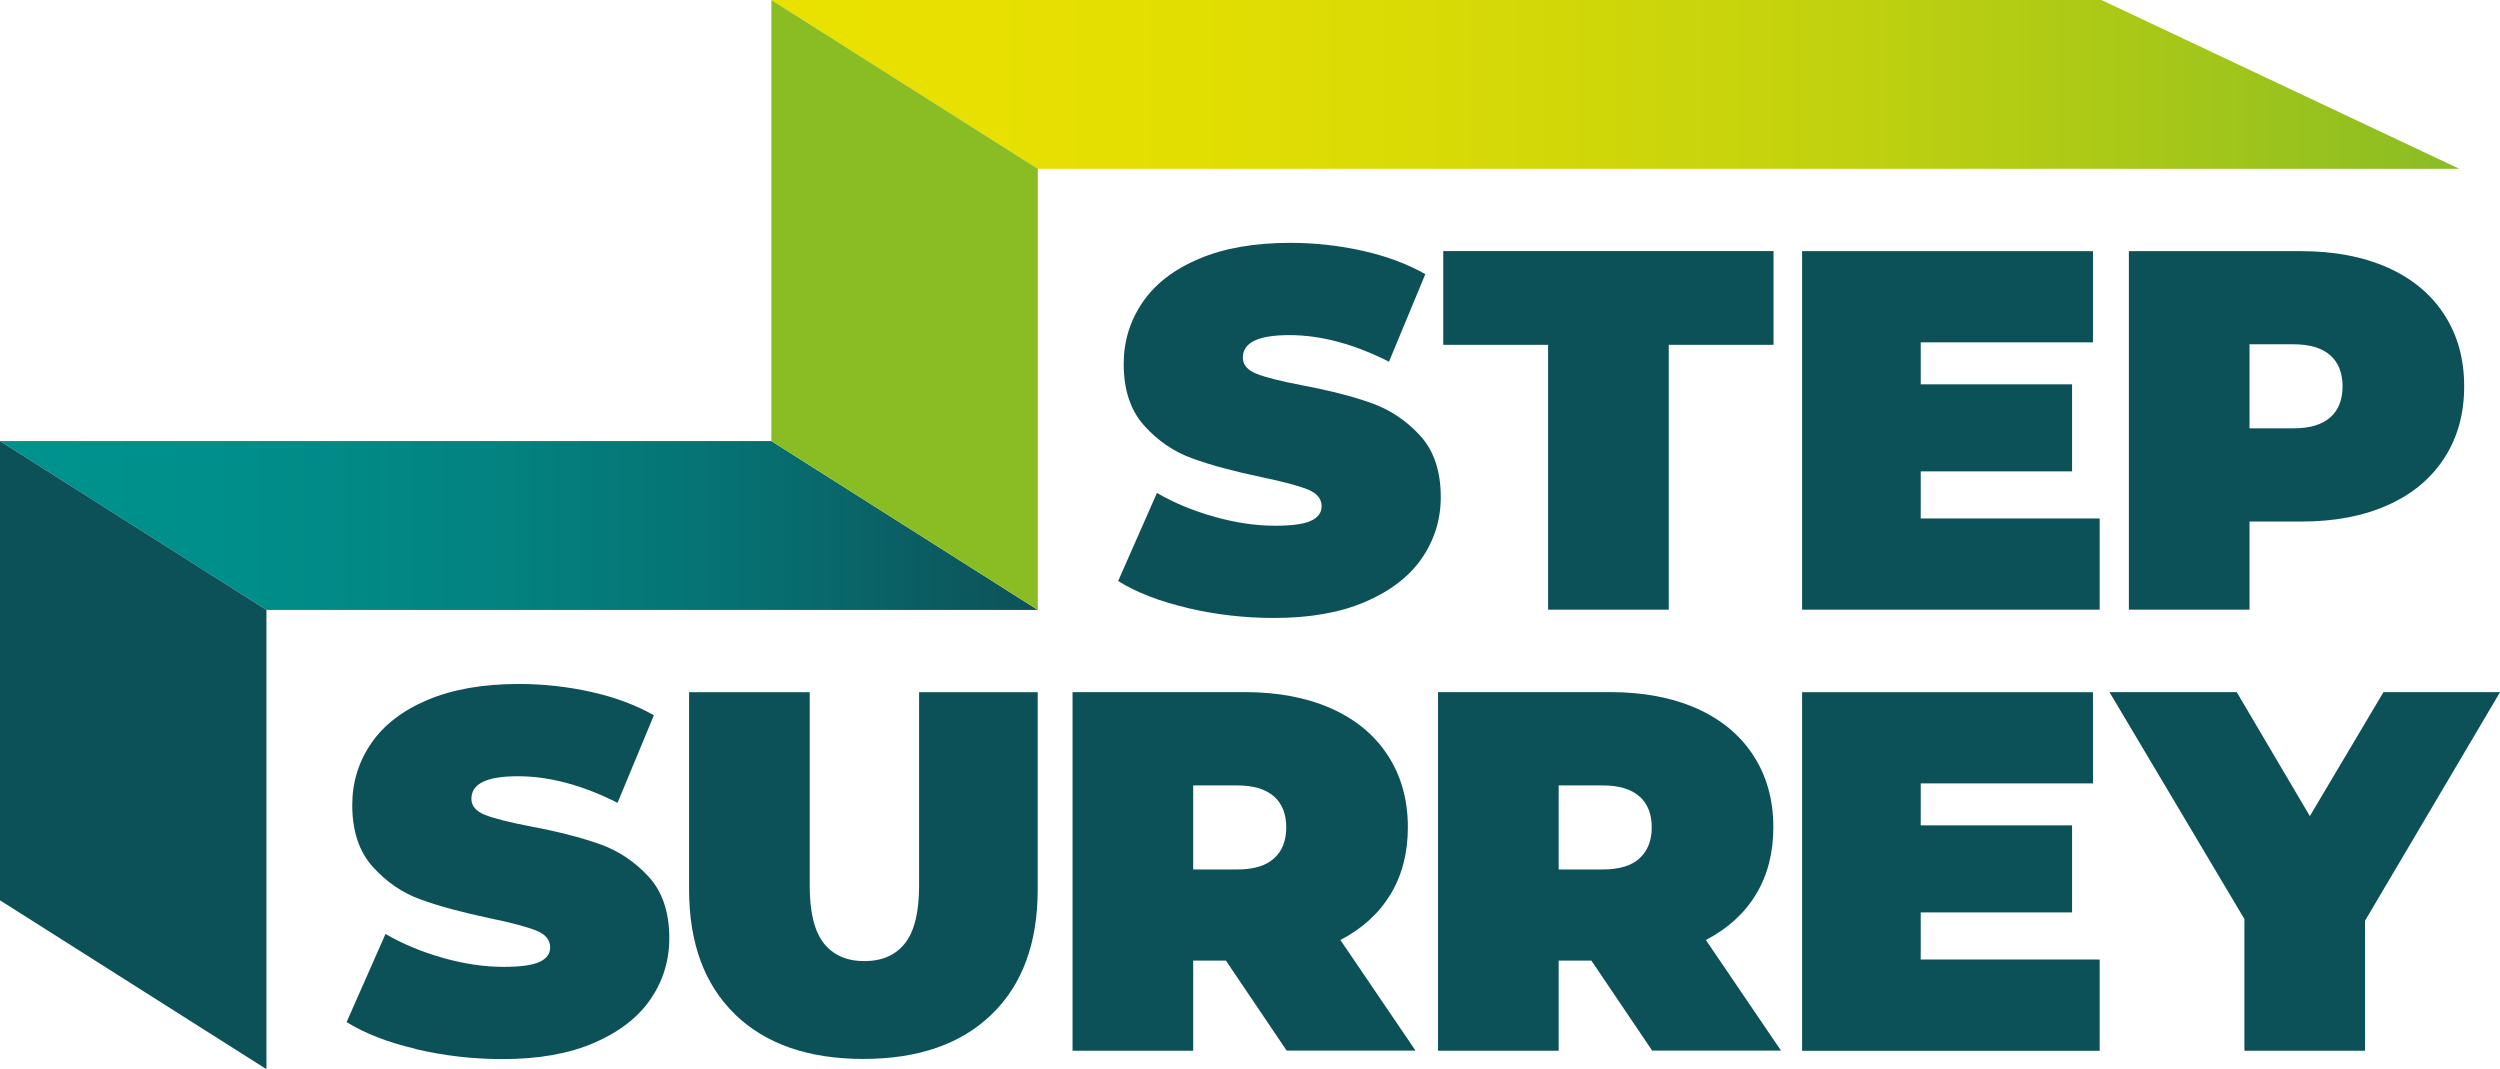 <?xml version="1.0" encoding="UTF-8"?>
<svg xmlns="http://www.w3.org/2000/svg" xmlns:xlink="http://www.w3.org/1999/xlink" width="159px" height="68px" viewBox="0 0 159 68" version="1.1">
  <title>STEP_SURREY_RGB(2)</title>
  <defs>
    <linearGradient x1="0%" y1="49.974%" x2="100%" y2="49.974%" id="linearGradient-1">
      <stop stop-color="#00938E" offset="0%"></stop>
      <stop stop-color="#008E8A" offset="24%"></stop>
      <stop stop-color="#038280" offset="49%"></stop>
      <stop stop-color="#076D6F" offset="75%"></stop>
      <stop stop-color="#0D5158" offset="100%"></stop>
    </linearGradient>
    <linearGradient x1="0%" y1="50%" x2="100%" y2="50%" id="linearGradient-2">
      <stop stop-color="#EAE100" offset="0%"></stop>
      <stop stop-color="#E5DF01" offset="20%"></stop>
      <stop stop-color="#D8DA06" offset="40%"></stop>
      <stop stop-color="#C3D20E" offset="62%"></stop>
      <stop stop-color="#A6C719" offset="83%"></stop>
      <stop stop-color="#8ABD24" offset="100%"></stop>
    </linearGradient>
  </defs>
  <g id="STEP_SURREY_RGB(2)" stroke="none" fill="none" fill-rule="evenodd" stroke-width="1">
    <g id="Layer_1">
      <g id="Group" transform="translate(22.044, 43.501)" fill="#0D5158" fill-rule="nonzero">
        <path d="M4.403,23.212 C2.614,22.79 1.144,22.217 0,21.503 L2.474,15.9 C3.556,16.529 4.773,17.035 6.114,17.417 C7.46,17.799 8.75,17.991 9.984,17.991 C11.045,17.991 11.807,17.889 12.262,17.681 C12.716,17.474 12.946,17.164 12.946,16.754 C12.946,16.276 12.649,15.917 12.054,15.681 C11.46,15.445 10.478,15.18 9.109,14.899 C7.354,14.528 5.89,14.135 4.717,13.708 C3.545,13.286 2.53,12.589 1.66,11.623 C0.791,10.656 0.359,9.347 0.359,7.694 C0.359,6.261 0.757,4.957 1.559,3.782 C2.361,2.608 3.556,1.686 5.155,1.012 C6.748,0.337 8.683,0 10.96,0 C12.52,0 14.057,0.169 15.56,0.506 C17.069,0.843 18.393,1.338 19.543,1.99 L17.232,7.559 C14.999,6.43 12.884,5.868 10.893,5.868 C8.902,5.868 7.937,6.345 7.937,7.301 C7.937,7.756 8.229,8.099 8.812,8.329 C9.396,8.56 10.36,8.801 11.707,9.06 C13.44,9.386 14.904,9.762 16.099,10.184 C17.288,10.606 18.325,11.297 19.206,12.252 C20.081,13.208 20.524,14.512 20.524,16.164 C20.524,17.597 20.12,18.895 19.324,20.059 C18.522,21.222 17.321,22.144 15.728,22.83 C14.135,23.515 12.2,23.858 9.923,23.858 C8.038,23.858 6.198,23.645 4.409,23.223 L4.403,23.212 Z" id="Path"></path>
        <path d="M24.709,21.014 C22.757,19.126 21.781,16.473 21.781,13.067 L21.781,0.523 L29.454,0.523 L29.454,12.837 C29.454,14.512 29.751,15.726 30.346,16.484 C30.941,17.243 31.804,17.625 32.932,17.625 C34.059,17.625 34.923,17.243 35.518,16.484 C36.112,15.726 36.41,14.506 36.41,12.837 L36.41,0.523 L43.954,0.523 L43.954,13.067 C43.954,16.479 42.978,19.126 41.026,21.014 C39.074,22.903 36.354,23.847 32.865,23.847 C29.376,23.847 26.655,22.903 24.703,21.014 L24.709,21.014 Z" id="Path"></path>
        <path d="M55.924,17.592 L53.843,17.592 L53.843,23.324 L46.17,23.324 L46.17,0.517 L57.125,0.517 C59.228,0.517 61.057,0.866 62.622,1.557 C64.181,2.254 65.387,3.249 66.228,4.552 C67.075,5.856 67.496,7.374 67.496,9.116 C67.496,10.746 67.126,12.168 66.391,13.382 C65.651,14.596 64.591,15.563 63.205,16.282 L67.984,23.319 L59.789,23.319 L55.919,17.586 L55.924,17.592 Z M58.981,7.155 C58.46,6.688 57.68,6.452 56.642,6.452 L53.843,6.452 L53.843,11.797 L56.642,11.797 C57.68,11.797 58.465,11.567 58.981,11.094 C59.503,10.628 59.761,9.97 59.761,9.122 C59.761,8.273 59.503,7.616 58.981,7.149 L58.981,7.155 Z" id="Shape"></path>
        <path d="M79.169,17.592 L77.088,17.592 L77.088,23.324 L69.415,23.324 L69.415,0.517 L80.369,0.517 C82.473,0.517 84.302,0.866 85.867,1.557 C87.426,2.254 88.632,3.249 89.473,4.552 C90.32,5.856 90.741,7.374 90.741,9.116 C90.741,10.746 90.371,12.168 89.636,13.382 C88.901,14.596 87.835,15.563 86.45,16.282 L91.229,23.319 L83.034,23.319 L79.163,17.586 L79.169,17.592 Z M82.226,7.155 C81.704,6.688 80.925,6.452 79.887,6.452 L77.088,6.452 L77.088,11.797 L79.887,11.797 C80.925,11.797 81.71,11.567 82.226,11.094 C82.742,10.622 83.006,9.97 83.006,9.122 C83.006,8.273 82.748,7.616 82.226,7.149 L82.226,7.155 Z" id="Shape"></path>
        <polygon id="Path" points="111.495 17.53 111.495 23.33 92.57 23.33 92.57 0.523 111.069 0.523 111.069 6.323 100.114 6.323 100.114 8.992 109.74 8.992 109.74 14.528 100.114 14.528 100.114 17.524 111.495 17.524"></polygon>
        <polygon id="Path" points="128.373 15.051 128.373 23.324 120.7 23.324 120.7 14.95 112.118 0.517 120.212 0.517 124.862 8.402 129.546 0.517 136.961 0.517 128.379 15.046"></polygon>
      </g>
      <g id="Group" transform="translate(71.114, 15.445)" fill="#0D5158" fill-rule="nonzero">
        <path d="M4.403,23.217 C2.614,22.796 1.144,22.223 0,21.509 L2.468,15.905 C3.551,16.535 4.768,17.041 6.108,17.417 C7.455,17.799 8.739,17.991 9.979,17.991 C11.039,17.991 11.802,17.889 12.256,17.681 C12.711,17.474 12.941,17.164 12.941,16.754 C12.941,16.276 12.643,15.917 12.049,15.681 C11.454,15.445 10.472,15.18 9.104,14.899 C7.348,14.528 5.884,14.135 4.712,13.708 C3.539,13.286 2.524,12.589 1.655,11.623 C0.785,10.656 0.353,9.347 0.353,7.694 C0.353,6.261 0.752,4.957 1.554,3.782 C2.356,2.608 3.551,1.686 5.149,1.012 C6.742,0.337 8.678,0 10.955,0 C12.514,0 14.046,0.169 15.554,0.506 C17.058,0.843 18.387,1.338 19.537,1.99 L17.226,7.559 C14.994,6.43 12.879,5.868 10.888,5.868 C8.896,5.868 7.931,6.345 7.931,7.301 C7.931,7.756 8.223,8.099 8.807,8.329 C9.39,8.56 10.355,8.801 11.701,9.06 C13.434,9.386 14.898,9.762 16.093,10.184 C17.282,10.606 18.32,11.297 19.2,12.252 C20.076,13.208 20.519,14.512 20.519,16.164 C20.519,17.597 20.115,18.895 19.318,20.059 C18.516,21.222 17.316,22.144 15.723,22.83 C14.13,23.515 12.195,23.858 9.917,23.858 C8.032,23.858 6.193,23.645 4.409,23.223 L4.403,23.217 Z" id="Path"></path>
        <polygon id="Path" points="27.34 6.486 20.676 6.486 20.676 0.523 41.682 0.523 41.682 6.486 35.019 6.486 35.019 23.33 27.345 23.33 27.345 6.486"></polygon>
        <polygon id="Path" points="62.425 17.53 62.425 23.33 43.5 23.33 43.5 0.528 61.999 0.528 61.999 6.328 51.044 6.328 51.044 8.998 60.67 8.998 60.67 14.534 51.044 14.534 51.044 17.53 62.425 17.53"></polygon>
        <path d="M80.734,1.568 C82.293,2.265 83.499,3.26 84.341,4.564 C85.188,5.868 85.608,7.385 85.608,9.127 C85.608,10.87 85.188,12.387 84.341,13.691 C83.494,14.995 82.293,15.995 80.734,16.687 C79.175,17.384 77.34,17.726 75.237,17.726 L71.956,17.726 L71.956,23.33 L64.282,23.33 L64.282,0.528 L75.237,0.528 C77.34,0.528 79.169,0.877 80.734,1.568 Z M77.094,11.1 C77.615,10.634 77.873,9.976 77.873,9.127 C77.873,8.279 77.615,7.621 77.094,7.155 C76.572,6.688 75.792,6.452 74.755,6.452 L71.956,6.452 L71.956,11.797 L74.755,11.797 C75.792,11.797 76.578,11.561 77.094,11.094 L77.094,11.1 Z" id="Shape"></path>
      </g>
      <polygon id="Path" fill="url(#linearGradient-1)" fill-rule="nonzero" points="66.004 38.791 16.946 38.791 0 28.051 49.059 28.051"></polygon>
      <polygon id="Path" fill="#0D5158" fill-rule="nonzero" points="16.946 68 16.946 38.791 0 28.051 0 57.26"></polygon>
      <polygon id="Path" fill="url(#linearGradient-2)" fill-rule="nonzero" points="156.409 10.735 66.004 10.735 49.059 0 133.652 0"></polygon>
      <polygon id="Path" fill="#8ABD24" fill-rule="nonzero" points="66.004 38.791 66.004 10.735 49.059 0 49.059 28.051"></polygon>
    </g>
  </g>
</svg>
